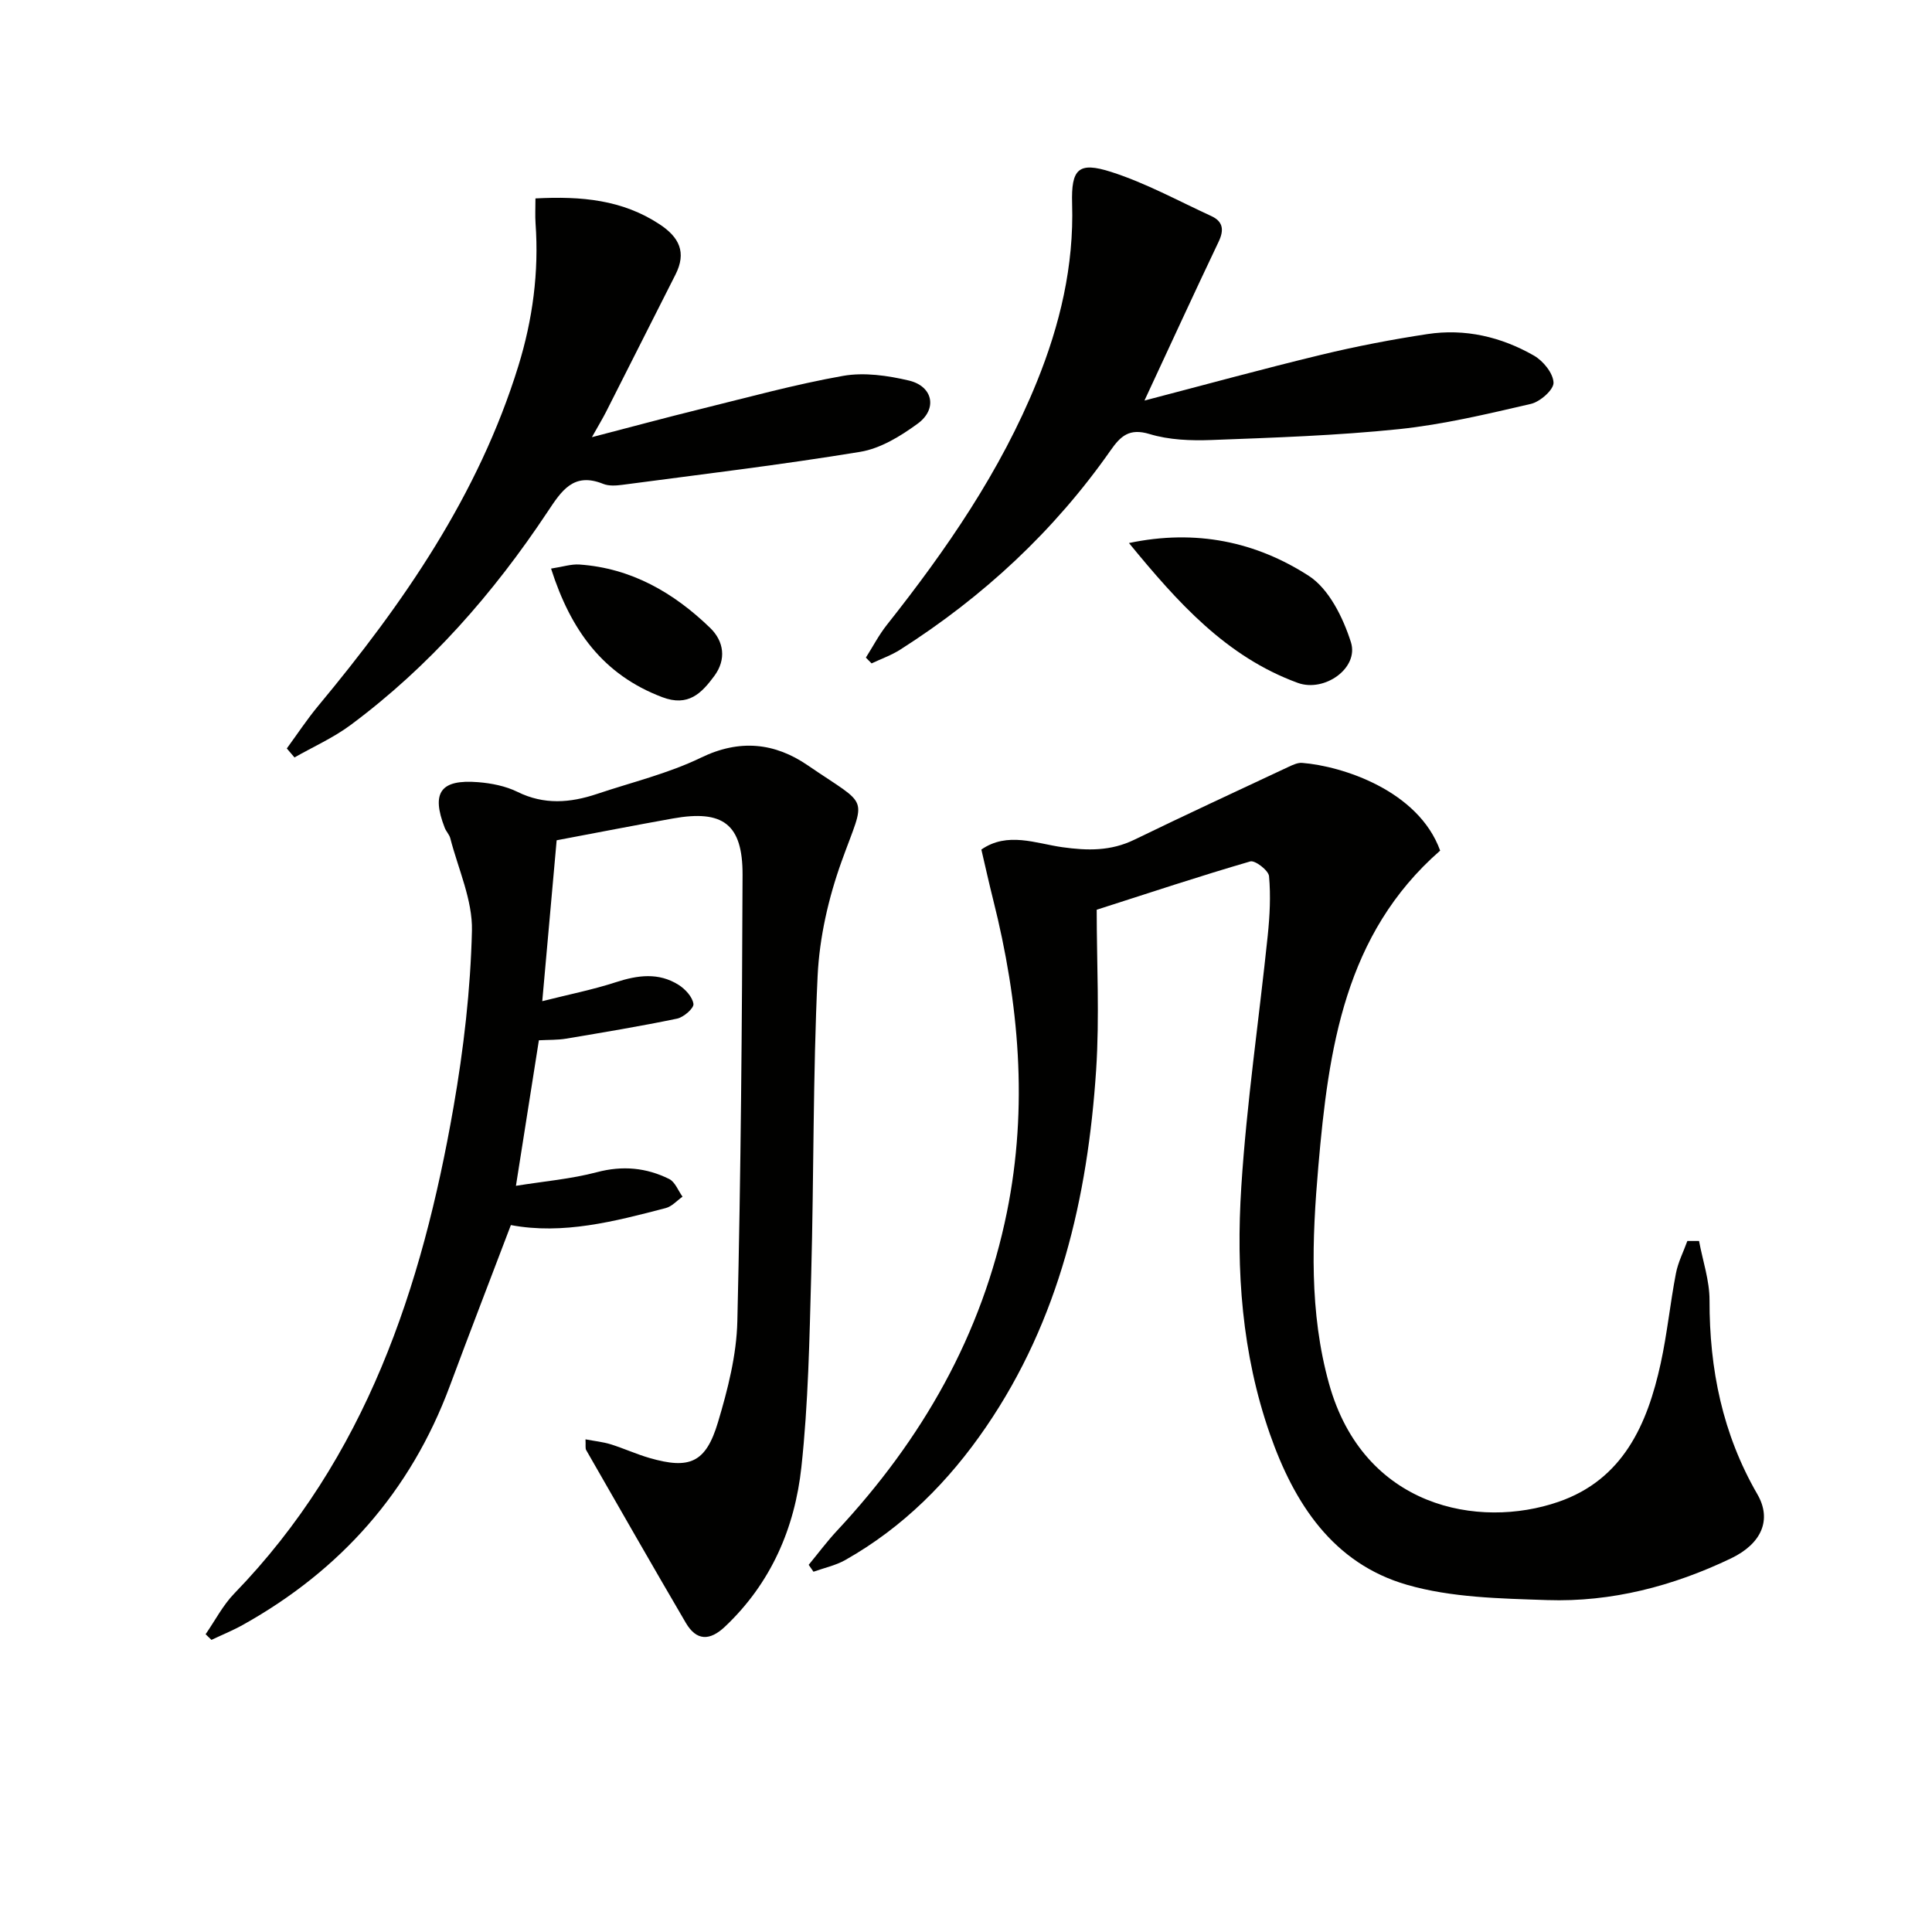 <svg enable-background="new 0 0 400 400" viewBox="0 0 400 400" xmlns="http://www.w3.org/2000/svg"><path d="m351.77 256.93c.76 4.1 2.18 8.19 2.17 12.29-.03 14.26 2.69 27.68 9.9 40.14 3.04 5.25.92 10.23-5.46 13.29-12.01 5.75-24.73 9.07-38.05 8.63-9.73-.33-19.82-.5-29.05-3.17-15.29-4.42-23.34-16.83-28.37-31.24-5.8-16.6-7.02-33.89-5.91-51.19 1.11-17.37 3.67-34.64 5.47-51.97.42-4.08.64-8.24.27-12.31-.11-1.19-2.9-3.34-3.89-3.05-10.5 3.05-20.87 6.5-31.79 10 0 11.04.61 22.18-.12 33.23-1.75 26.36-7.58 51.62-22.8 73.87-7.7 11.26-17.17 20.78-29.14 27.54-2.01 1.13-4.37 1.63-6.58 2.42-.33-.48-.66-.95-.99-1.43 1.95-2.36 3.78-4.83 5.86-7.06 17.61-18.88 30.03-40.52 35.19-66 4.41-21.79 2.51-43.33-2.87-64.7-.84-3.34-1.58-6.7-2.43-10.33 5.4-3.75 11.29-1.26 16.74-.49 5.29.74 10.05.82 14.92-1.54 10.61-5.15 21.3-10.11 31.98-15.11.87-.41 1.89-.88 2.8-.8 8.26.66 24.03 5.69 28.55 18.16-19.79 17.29-23.11 41.05-25.22 65.33-1.31 15.15-1.92 30.22 2.22 45.07 7.14 25.6 30.93 30.15 47.49 24.43 13.36-4.61 18.41-16.01 21.17-28.67 1.34-6.14 1.96-12.44 3.15-18.62.44-2.31 1.56-4.48 2.37-6.72.81-.01 1.62-.01 2.42 0z" fill="#010100"/><path d="m121.22 298c1.94.37 3.63.53 5.23 1.03 2.69.84 5.28 2.03 7.99 2.82 8.34 2.42 11.7 1.01 14.21-7.39 2.03-6.79 3.85-13.91 4.01-20.93.73-30.79.97-61.6 1.08-92.41.03-10.52-4.07-13.52-14.44-11.66-7.82 1.4-15.62 2.92-24.05 4.51-.94 10.51-1.93 21.49-2.98 33.31 5.48-1.38 10.46-2.37 15.26-3.93 4.49-1.46 8.82-2.05 12.94.54 1.39.87 2.9 2.5 3.1 3.96.12.89-2.03 2.77-3.4 3.05-7.61 1.58-15.29 2.85-22.95 4.14-1.78.3-3.62.23-5.65.34-1.54 9.78-3.06 19.37-4.75 30.13 5.84-.94 11.42-1.41 16.76-2.82 5.32-1.41 10.23-.94 14.97 1.41 1.22.61 1.86 2.41 2.76 3.66-1.15.81-2.2 2.03-3.48 2.36-10.62 2.77-21.27 5.55-32.06 3.52-4.32 11.38-8.56 22.33-12.65 33.34-8.12 21.83-22.6 38.13-42.83 49.43-2.1 1.17-4.34 2.08-6.51 3.11-.4-.39-.81-.78-1.21-1.17 1.96-2.83 3.57-5.99 5.93-8.43 27.26-28.11 38.87-63.31 45.39-100.67 2.1-12.05 3.53-24.34 3.82-36.55.15-6.34-2.84-12.77-4.48-19.14-.2-.78-.87-1.42-1.16-2.19-2.82-7.27-.87-10.05 6.91-9.43 2.77.22 5.7.8 8.16 2.01 5.51 2.72 10.91 2.28 16.42.44 7.23-2.43 14.77-4.23 21.58-7.53 8.02-3.89 15.29-3.07 22.09 1.59 12.99 8.9 12.05 5.86 6.99 19.96-2.7 7.52-4.56 15.67-4.94 23.63-.98 20.61-.77 41.27-1.33 61.91-.36 13.28-.6 26.61-2.03 39.79-1.36 12.62-6.29 24.03-15.81 33.03-3.17 3-5.92 2.97-8.12-.78-6.96-11.88-13.78-23.83-20.63-35.77-.21-.38-.07-.95-.14-2.22z" fill="#010100"/><path d="m236.95 82.93c12.27-3.2 24.39-6.53 36.61-9.48 7.24-1.75 14.59-3.16 21.96-4.28 7.8-1.19 15.28.57 22.06 4.45 1.91 1.09 3.99 3.64 4.06 5.6.06 1.46-2.77 3.96-4.68 4.4-9.03 2.09-18.13 4.27-27.33 5.23-12.88 1.33-25.86 1.76-38.82 2.25-4.27.16-8.78-.01-12.82-1.24-4.16-1.26-5.97.41-8.03 3.35-11.7 16.72-26.39 30.34-43.58 41.29-1.84 1.17-3.95 1.91-5.93 2.85-.39-.4-.78-.8-1.18-1.2 1.43-2.25 2.67-4.65 4.31-6.73 12.34-15.58 23.58-31.84 31.09-50.37 4.78-11.8 7.69-23.99 7.3-36.87-.21-7.21 1.29-8.76 8.07-6.59 7.16 2.29 13.87 5.98 20.74 9.14 2.42 1.11 2.7 2.84 1.53 5.3-5.13 10.77-10.11 21.62-15.36 32.9z" fill="#010100"/><path d="m110.86 41.08c9.58-.5 18 .3 25.66 5.33 4.15 2.72 5.64 5.86 3.34 10.42-4.78 9.48-9.57 18.96-14.38 28.44-.74 1.45-1.59 2.85-2.93 5.24 8.14-2.11 15.29-4.05 22.49-5.82 9.81-2.42 19.58-5.11 29.51-6.87 4.37-.77 9.24-.07 13.64.97 4.98 1.18 5.95 5.9 1.81 8.92-3.54 2.59-7.71 5.15-11.92 5.84-16.35 2.69-32.81 4.65-49.24 6.83-1.3.17-2.8.27-3.96-.2-6.17-2.49-8.63 1.46-11.53 5.81-11.21 16.88-24.44 31.99-40.78 44.13-3.56 2.64-7.72 4.49-11.6 6.7-.53-.62-1.06-1.24-1.59-1.86 2.15-2.94 4.16-5.99 6.48-8.79 17.64-21.22 33.2-43.65 41.46-70.4 2.97-9.63 4.28-19.44 3.56-29.51-.11-1.59-.02-3.2-.02-5.18z" fill="#010100"/><path d="m233.74 112.43c13.91-2.93 26.32-.24 37.22 6.79 4.19 2.7 7.11 8.65 8.73 13.73 1.71 5.37-5.48 10.45-11.01 8.43-14.82-5.42-24.84-16.64-34.94-28.95z" fill="#010100"/><path d="m114.09 117.72c2.42-.37 4.18-.96 5.89-.84 10.74.75 19.52 5.83 27.05 13.12 2.85 2.76 3.4 6.51.86 9.95-2.63 3.56-5.38 6.44-10.78 4.39-12.26-4.64-18.94-13.84-23.02-26.62z" fill="#010100"/></svg>